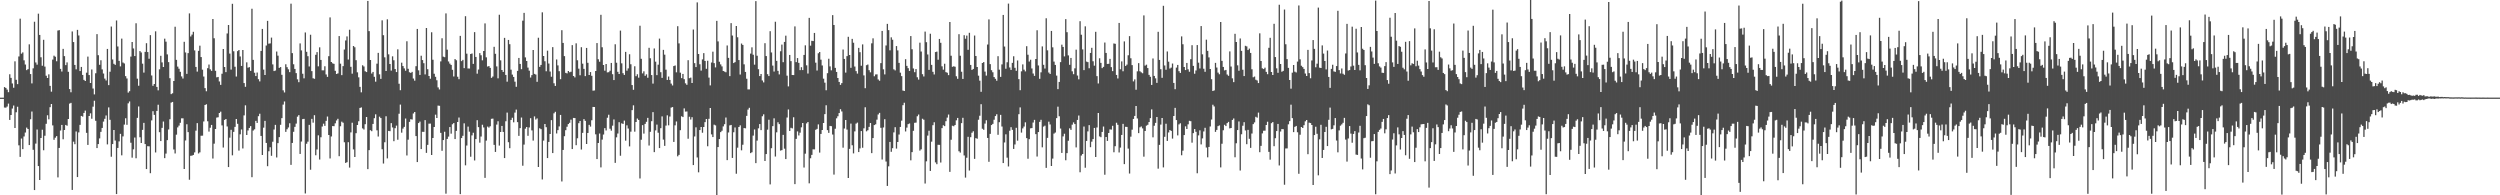 <?xml version="1.0" encoding="UTF-8"?>
<svg xmlns="http://www.w3.org/2000/svg" width="1920" height="150">
  <path d="M0 75.000h1v1.000H0zM1 75.000h1v1.000H1zM2 75.000h1v1.000H2zM3 66.860h1v15.700H3zM4 67.517h1v15.165H4zM5 68.821h1v12.980H5zM6 70.795h1v8.789H6zM7 57.043h1v35.073H7zM8 59.811h1v28.496H8zM9 64.113h1v19.226H9zM10 67.382h1v13.687H10zM11 47.113h1v51.171H11zM12 61.286h1v24.927H12zM13 64.605h1v17.349H13zM14 43.347h1v68.262H14zM15 14.343h1v106.140H15zM16 41.221h1v65.164H16zM17 40.221h1v74.332H17zM18 46.323h1v58.464H18zM19 49.588h1v52.222H19zM20 53.875h1v44.129H20zM21 53.116h1v45.972H21zM22 34.022h1v77.385H22zM23 56.892h1v34.702H23zM24 64.031h1v21.639H24zM25 52.463h1v62.571H25zM26 16.701h1v129.278H26zM27 47.959h1v62.308H27zM28 49.679h1v49.776H28zM29 10.495h1v117.050H29zM30 26.812h1v111.435H30zM31 43.996h1v61.997H31zM32 50.502h1v49.115H32zM33 30.591h1v84.834H33zM34 51.130h1v53.095H34zM35 58.158h1v36.931H35zM36 59.890h1v28.613H36zM37 57.076h1v34.553H37zM38 65.949h1v16.376H38zM39 70.389h1v9.485H39zM40 45.794h1v50.511H40zM41 42.748h1v64.632H41zM42 43.582h1v62.159H42zM43 47.074h1v57.494H43zM44 23.444h1v112.811H44zM45 23.125h1v90.473H45zM46 52.911h1v47.313H46zM47 54.961h1v41.005H47zM48 37.532h1v69.449H48zM49 43.117h1v56.715H49zM50 50.034h1v45.905H50zM51 47.906h1v48.634H51zM52 55.165h1v36.204H52zM53 68.414h1v11.151H53zM54 70.859h1v8.121H54zM55 24.155h1v121.698H55zM56 32.298h1v76.480H56zM57 49.846h1v60.892H57zM58 53.251h1v47.725H58zM59 22.923h1v113.040H59zM60 27.215h1v74.485H60zM61 54.570h1v41.322H61zM62 51.412h1v37.648H62zM63 57.540h1v32.005H63zM64 61.347h1v25.403H64zM65 62.224h1v22.702H65zM66 55.823h1v46.193H66zM67 43.457h1v67.838H67zM68 57.643h1v31.464H68zM69 63.722h1v23.292H69zM70 53.325h1v37.853H70zM71 67.979h1v13.966H71zM72 72.522h1v4.845H72zM73 56.272h1v36.488H73zM74 26.214h1v87.479H74zM75 42.381h1v68.261H75zM76 49.783h1v56.517H76zM77 46.292h1v55.000H77zM78 53.285h1v44.982H78zM79 56.461h1v36.946H79zM80 60.358h1v30.867H80zM81 61.811h1v26.867H81zM82 37.557h1v73.330H82zM83 65.376h1v17.118H83zM84 55.112h1v36.915H84zM85 20.385h1v99.973H85zM86 45.648h1v65.006H86zM87 48.989h1v50.828H87zM88 49.817h1v58.133H88zM89 15.712h1v133.316H89zM90 35.696h1v77.921H90zM91 46.728h1v61.890H91zM92 50.971h1v51.814H92zM93 29.665h1v89.639H93zM94 48.013h1v56.749H94zM95 48.742h1v46.933H95zM96 58.455h1v32.365H96zM97 60.251h1v35.601H97zM98 71.110h1v8.273H98zM99 70.048h1v7.868H99zM100 43.475h1v66.167H100zM101 32.279h1v88.798H101zM102 37.200h1v77.499H102zM103 43.050h1v62.577H103zM104 17.854h1v103.670H104zM105 60.436h1v30.100H105zM106 65.853h1v15.936H106zM107 39.241h1v66.184H107zM108 40.310h1v69.496H108zM109 48.913h1v50.801H109zM110 55.760h1v38.616H110zM111 39.826h1v70.813H111zM112 33.159h1v96.662H112zM113 39.995h1v72.292H113zM114 45.131h1v67.242H114zM115 26.957h1v106.084H115zM116 57.947h1v34.504H116zM117 65.897h1v19.505H117zM118 64.513h1v23.691H118zM119 24.074h1v93.006H119zM120 66.780h1v18.403H120zM121 69.366h1v11.070H121zM122 53.263h1v48.268H122zM123 42.839h1v65.475H123zM124 47.947h1v50.235H124zM125 51.470h1v41.890H125zM126 29.696h1v91.774H126zM127 32.010h1v85.939H127zM128 41.755h1v65.877H128zM129 47.730h1v51.691H129zM130 60.058h1v31.558H130zM131 72.291h1v6.493H131zM132 71.649h1v6.650H132zM133 62.201h1v52.590H133zM134 20.530h1v97.314H134zM135 45.954h1v57.452H135zM136 51.172h1v46.696H136zM137 52.780h1v43.687H137zM138 55.125h1v39.194H138zM139 58.699h1v32.197H139zM140 60.323h1v30.547H140zM141 32.100h1v97.690H141zM142 40.275h1v67.619H142zM143 56.723h1v38.714H143zM144 40.818h1v60.652H144zM145 10.294h1v127.748H145zM146 28.029h1v91.605H146zM147 26.571h1v92.928H147zM148 24.425h1v94.575H148zM149 38.698h1v78.320H149zM150 51.395h1v48.947H150zM151 54.982h1v39.587H151zM152 39.050h1v78.806H152zM153 35.082h1v81.909H153zM154 43.848h1v60.416H154zM155 53.503h1v50.683H155zM156 58.771h1v34.533H156zM157 67.676h1v12.952H157zM158 70.107h1v9.972H158zM159 52.388h1v40.744H159zM160 49.566h1v51.507H160zM161 53.256h1v44.848H161zM162 54.401h1v41.556H162zM163 14.591h1v107.187H163zM164 29.392h1v80.941H164zM165 54.371h1v44.686H165zM166 59.388h1v30.906H166zM167 59.069h1v30.985H167zM168 62.548h1v24.228H168zM169 65.194h1v20.591H169zM170 56.628h1v39.683H170zM171 37.622h1v75.684H171zM172 51.457h1v40.636H172zM173 55.402h1v36.015H173zM174 25.717h1v71.428H174zM175 19.213h1v109.070H175zM176 41.173h1v64.564H176zM177 53.468h1v46.230H177zM178 2.920h1v116.353H178zM179 39.351h1v61.909H179zM180 51.256h1v46.189H180zM181 58.758h1v32.627H181zM182 39.285h1v55.772H182zM183 38.386h1v77.274H183zM184 43.340h1v59.818H184zM185 50.641h1v48.766H185zM186 38.393h1v75.617H186zM187 63.772h1v24.857H187zM188 66.675h1v14.201H188zM189 47.884h1v55.804H189zM190 51.950h1v48.229H190zM191 51.557h1v46.715H191zM192 54.426h1v42.420H192zM193 6.708h1v129.368H193zM194 45.975h1v54.301H194zM195 55.865h1v43.453H195zM196 58.434h1v34.380H196zM197 55.702h1v38.734H197zM198 60.815h1v28.435H198zM199 62.514h1v24.822H199zM200 39.132h1v65.247H200zM201 22.217h1v96.845H201zM202 53.440h1v44.619H202zM203 57.588h1v35.243H203zM204 34.952h1v74.812H204zM205 16.039h1v111.605H205zM206 33.555h1v82.599H206zM207 33.338h1v79.738H207zM208 28.876h1v90.767H208zM209 49.473h1v59.375H209zM210 54.558h1v44.932H210zM211 54.156h1v41.753H211zM212 39.593h1v81.326H212zM213 42.757h1v67.152H213zM214 52.132h1v53.209H214zM215 51.500h1v44.336H215zM216 57.469h1v33.261H216zM217 69.352h1v10.962H217zM218 71.025h1v6.916H218zM219 49.368h1v51.911H219zM220 51.631h1v47.653H220zM221 53.224h1v44.687H221zM222 55.421h1v39.247H222zM223 2.818h1v123.812H223zM224 40.791h1v69.003H224zM225 49.370h1v51.872H225zM226 52.934h1v44.524H226zM227 56.177h1v38.763H227zM228 60.924h1v28.692H228zM229 63.130h1v25.298H229zM230 33.352h1v84.877H230zM231 38.688h1v70.015H231zM232 56.629h1v34.888H232zM233 60.183h1v31.097H233zM234 24.914h1v123.669H234zM235 39.760h1v70.646H235zM236 43.137h1v65.646H236zM237 51.041h1v44.838H237zM238 26.657h1v103.709H238zM239 54.642h1v36.626H239zM240 60.126h1v34.107H240zM241 60.514h1v27.984H241zM242 42.068h1v77.156H242zM243 40.024h1v74.745H243zM244 50.960h1v52.994H244zM245 36.363h1v86.135H245zM246 46.028h1v59.412H246zM247 53.994h1v43.176H247zM248 54.029h1v40.930H248zM249 50.893h1v45.754H249zM250 57.190h1v35.636H250zM251 59.046h1v30.438H251zM252 43.153h1v60.547H252zM253 13.342h1v108.362H253zM254 47.630h1v57.190H254zM255 48.628h1v48.181H255zM256 49.028h1v47.901H256zM257 54.375h1v40.345H257zM258 56.816h1v35.712H258zM259 56.388h1v34.841H259zM260 27.686h1v92.269H260zM261 48.900h1v48.059H261zM262 57.694h1v35.764H262zM263 50.790h1v43.461H263zM264 38.028h1v71.243H264zM265 31.056h1v94.053H265zM266 27.948h1v96.617H266zM267 45.699h1v63.502H267zM268 22.840h1v105.858H268zM269 51.325h1v50.361H269zM270 56.556h1v37.707H270zM271 35.330h1v79.400H271zM272 36.298h1v84.264H272zM273 46.250h1v56.035H273zM274 55.535h1v40.447H274zM275 59.410h1v33.738H275zM276 66.716h1v16.173H276zM277 70.929h1v11.549H277zM278 50.126h1v48.505H278zM279 51.038h1v48.462H279zM280 54.749h1v40.622H280zM281 55.365h1v34.508H281zM282 0.699h1v129.196H282zM283 23.904h1v91.415H283zM284 46.103h1v53.871H284zM285 56.486h1v44.281H285zM286 55.220h1v39.936H286zM287 58.978h1v31.783H287zM288 62.739h1v25.049H288zM289 48.880h1v51.234H289zM290 40.610h1v64.268H290zM291 57.074h1v32.519H291zM292 60.585h1v30.111H292zM293 15.631h1v99.010H293zM294 27.012h1v98.569H294zM295 44.008h1v65.244H295zM296 54.551h1v34.752H296zM297 14.860h1v106.793H297zM298 41.752h1v58.813H298zM299 49.135h1v51.647H299zM300 54.198h1v40.371H300zM301 43.281h1v54.594H301zM302 46.303h1v62.117H302zM303 53.039h1v45.399H303zM304 55.323h1v41.157H304zM305 37.877h1v69.437H305zM306 64.318h1v23.022H306zM307 69.281h1v11.055H307zM308 48.138h1v53.754H308zM309 50.764h1v47.994H309zM310 52.549h1v44.866H310zM311 54.337h1v36.679H311zM312 31.672h1v87.744H312zM313 52.850h1v54.404H313zM314 55.500h1v38.119H314zM315 56.024h1v35.503H315zM316 55.187h1v36.633H316zM317 60.298h1v26.838H317zM318 61.949h1v24.069H318zM319 50.839h1v53.685H319zM320 22.222h1v102.240H320zM321 54.017h1v40.481H321zM322 57.561h1v35.840H322zM323 42.823h1v71.673H323zM324 46.116h1v55.104H324zM325 48.557h1v52.718H325zM326 57.146h1v35.113H326zM327 21.487h1v95.911H327zM328 53.160h1v58.081H328zM329 58.385h1v36.602H329zM330 60.466h1v34.469H330zM331 24.798h1v94.237H331zM332 45.879h1v60.104H332zM333 56.619h1v40.892H333zM334 58.967h1v29.077H334zM335 61.637h1v28.975H335zM336 67.104h1v14.020H336zM337 68.707h1v12.557H337zM338 47.142h1v54.915H338zM339 29.363h1v86.453H339zM340 43.497h1v64.088H340zM341 43.930h1v57.219H341zM342 10.265h1v138.490H342zM343 38.141h1v68.560H343zM344 47.195h1v57.721H344zM345 48.839h1v48.753H345zM346 49.853h1v52.792H346zM347 53.616h1v41.838H347zM348 58.737h1v35.801H348zM349 45.350h1v61.469H349zM350 46.294h1v54.234H350zM351 58.917h1v34.759H351zM352 60.830h1v29.441H352zM353 27.528h1v121.574H353zM354 46.928h1v59.094H354zM355 45.966h1v58.335H355zM356 52.329h1v42.367H356zM357 12.424h1v114.532H357zM358 41.216h1v70.570H358zM359 52.578h1v44.651H359zM360 52.651h1v48.492H360zM361 41.457h1v78.929H361zM362 41.048h1v62.916H362zM363 49.048h1v52.898H363zM364 24.683h1v98.570H364zM365 43.728h1v63.072H365zM366 56.559h1v35.759H366zM367 53.390h1v44.247H367zM368 40.802h1v68.758H368zM369 42.462h1v62.369H369zM370 46.348h1v49.452H370zM371 39.171h1v58.713H371zM372 17.950h1v118.628H372zM373 44.018h1v63.947H373zM374 51.087h1v46.145H374zM375 50.731h1v47.269H375zM376 52.146h1v44.830H376zM377 59.803h1v31.448H377zM378 58.773h1v32.311H378zM379 35.954h1v75.318H379zM380 41.308h1v75.373H380zM381 50.990h1v44.719H381zM382 60.152h1v32.982H382zM383 11.296h1v100.508H383zM384 46.324h1v55.071H384zM385 53.780h1v42.960H385zM386 55.235h1v46.090H386zM387 29.079h1v92.329H387zM388 57.543h1v35.573H388zM389 62.723h1v23.761H389zM390 30.665h1v78.561H390zM391 33.942h1v79.864H391zM392 53.495h1v38.626H392zM393 57.315h1v33.111H393zM394 59.100h1v34.847H394zM395 62.735h1v23.767H395zM396 66.648h1v17.547H396zM397 54.425h1v39.365H397zM398 44.506h1v59.851H398zM399 49.081h1v49.336H399zM400 53.165h1v37.121H400zM401 15.862h1v111.413H401zM402 9.867h1v101.208H402zM403 44.091h1v54.739H403zM404 46.854h1v50.678H404zM405 51.937h1v52.349H405zM406 54.289h1v43.608H406zM407 59.530h1v31.225H407zM408 57.720h1v42.429H408zM409 38.406h1v69.598H409zM410 56.705h1v32.707H410zM411 57.265h1v34.515H411zM412 62.811h1v28.110H412zM413 28.983h1v99.265H413zM414 51.361h1v47.158H414zM415 49.867h1v49.327H415zM416 9.448h1v128.394H416zM417 42.986h1v65.006H417zM418 47.037h1v48.210H418zM419 54.738h1v42.975H419zM420 38.905h1v82.496H420zM421 48.801h1v60.197H421zM422 54.954h1v47.951H422zM423 58.915h1v33.371H423zM424 36.197h1v81.351H424zM425 63.966h1v23.092H425zM426 65.980h1v19.882H426zM427 45.674h1v56.839H427zM428 50.209h1v49.728H428zM429 54.698h1v42.360H429zM430 60.823h1v27.436H430zM431 23.178h1v116.173H431zM432 32.982h1v82.166H432zM433 43.116h1v61.480H433zM434 55.943h1v44.026H434zM435 56.366h1v40.945H435zM436 54.544h1v40.758H436zM437 55.506h1v38.786H437zM438 55.096h1v36.829H438zM439 34.665h1v79.795H439zM440 58.352h1v32.203H440zM441 59.450h1v31.201H441zM442 33.295h1v78.230H442zM443 46.280h1v59.913H443zM444 52.733h1v41.901H444zM445 57.790h1v35.113H445zM446 36.270h1v78.574H446zM447 48.909h1v53.154H447zM448 52.905h1v38.606H448zM449 58.475h1v34.332H449zM450 36.798h1v73.774H450zM451 48.247h1v53.872H451zM452 57.608h1v38.296H452zM453 55.338h1v41.891H453zM454 58.220h1v34.148H454zM455 69.614h1v12.509H455zM456 69.491h1v12.679H456zM457 54.506h1v48.643H457zM458 33.098h1v89.074H458zM459 45.500h1v64.346H459zM460 47.430h1v55.108H460zM461 11.384h1v117.201H461zM462 36.323h1v70.913H462zM463 49.915h1v53.399H463zM464 54.280h1v44.139H464zM465 49.136h1v51.082H465zM466 55.620h1v34.805H466zM467 55.472h1v32.632H467zM468 54.313h1v44.530H468zM469 48.312h1v52.059H469zM470 57.001h1v39.526H470zM471 61.486h1v30.254H471zM472 33.988h1v91.074H472zM473 48.157h1v57.320H473zM474 55.167h1v47.391H474zM475 56.852h1v36.990H475zM476 23.522h1v96.072H476zM477 48.641h1v46.073H477zM478 56.228h1v38.934H478zM479 57.530h1v35.072H479zM480 39.839h1v68.200H480zM481 54.270h1v42.008H481zM482 52.532h1v46.166H482zM483 41.669h1v70.740H483zM484 49.360h1v51.778H484zM485 65.313h1v19.252H485zM486 68.978h1v11.897H486zM487 50.879h1v50.237H487zM488 58.518h1v35.182H488zM489 57.015h1v34.031H489zM490 59.650h1v32.478H490zM491 19.774h1v117.277H491zM492 45.164h1v62.157H492zM493 56.392h1v39.711H493zM494 54.790h1v47.830H494zM495 58.236h1v36.886H495zM496 57.097h1v36.456H496zM497 59.711h1v30.811H497zM498 36.694h1v75.082H498zM499 44.769h1v56.468H499zM500 57.645h1v35.444H500zM501 64.182h1v21.948H501zM502 37.218h1v79.596H502zM503 47.345h1v52.787H503zM504 57.688h1v38.005H504zM505 49.687h1v52.251H505zM506 29.631h1v84.074H506zM507 55.448h1v43.013H507zM508 59.826h1v29.586H508zM509 38.313h1v68.878H509zM510 41.978h1v70.068H510zM511 53.528h1v42.950H511zM512 61.396h1v27.183H512zM513 58.762h1v37.475H513zM514 61.407h1v28.099H514zM515 64.223h1v18.417H515zM516 65.649h1v16.558H516zM517 50.723h1v58.296H517zM518 50.264h1v45.966H518zM519 55.566h1v37.740H519zM520 20.129h1v99.917H520zM521 33.312h1v85.612H521zM522 55.803h1v44.172H522zM523 59.987h1v29.320H523zM524 56.776h1v33.108H524zM525 60.814h1v22.445H525zM526 64.006h1v21.704H526zM527 65.109h1v20.496H527zM528 46.219h1v60.315H528zM529 60.071h1v29.599H529zM530 59.577h1v32.250H530zM531 63.746h1v26.276H531zM532 22.662h1v104.121H532zM533 48.510h1v56.284H533zM534 51.498h1v46.304H534zM535 1.820h1v119.097H535zM536 41.479h1v90.874H536zM537 49.362h1v50.533H537zM538 54.225h1v43.291H538zM539 45.631h1v56.306H539zM540 40.829h1v56.731H540zM541 46.797h1v47.019H541zM542 52.826h1v38.571H542zM543 46.662h1v65.693H543zM544 59.610h1v31.621H544zM545 65.607h1v17.359H545zM546 48.016h1v55.183H546zM547 39.691h1v65.588H547zM548 48.492h1v47.263H548zM549 51.755h1v44.549H549zM550 16.015h1v133.984H550zM551 31.814h1v81.120H551zM552 47.388h1v59.423H552zM553 49.458h1v52.008H553zM554 50.990h1v49.432H554zM555 54.536h1v42.555H555zM556 54.982h1v40.394H556zM557 55.485h1v34.758H557zM558 34.931h1v88.047H558zM559 44.463h1v57.277H559zM560 58.480h1v37.843H560zM561 17.765h1v78.163H561zM562 27.291h1v94.015H562zM563 48.435h1v53.132H563zM564 47.733h1v50.144H564zM565 19.962h1v113.444H565zM566 28.605h1v84.820H566zM567 46.112h1v51.414H567zM568 57.216h1v39.019H568zM569 33.448h1v82.019H569zM570 34.503h1v76.674H570zM571 49.407h1v48.926H571zM572 55.243h1v43.332H572zM573 60.451h1v28.549H573zM574 68.668h1v15.484H574zM575 68.679h1v14.121H575zM576 41.142h1v76.457H576zM577 36.345h1v80.596H577zM578 42.057h1v62.085H578zM579 49.681h1v49.732H579zM580 0.894h1v124.401H580zM581 42.800h1v65.172H581zM582 53.163h1v45.415H582zM583 58.444h1v36.820H583zM584 56.816h1v43.147H584zM585 61.795h1v27.496H585zM586 63.260h1v24.549H586zM587 33.178h1v90.492H587zM588 43.046h1v75.269H588zM589 57.008h1v42.594H589zM590 58.421h1v33.515H590zM591 23.965h1v117.673H591zM592 40.281h1v73.517H592zM593 50.359h1v46.502H593zM594 54.924h1v35.977H594zM595 16.675h1v103.568H595zM596 46.734h1v54.909H596zM597 54.421h1v39.467H597zM598 57.123h1v38.199H598zM599 39.395h1v76.280H599zM600 34.240h1v81.042H600zM601 47.784h1v55.808H601zM602 32.196h1v81.978H602zM603 27.402h1v94.736H603zM604 58.097h1v32.158H604zM605 66.338h1v17.748H605zM606 42.176h1v58.406H606zM607 46.952h1v51.213H607zM608 57.619h1v41.016H608zM609 57.645h1v32.425H609zM610 20.273h1v121.136H610zM611 47.723h1v58.905H611zM612 44.600h1v56.324H612zM613 48.262h1v55.751H613zM614 53.866h1v48.019H614zM615 51.616h1v46.197H615zM616 53.817h1v40.669H616zM617 42.168h1v86.491H617zM618 34.802h1v83.192H618zM619 50.151h1v44.599H619zM620 56.464h1v37.229H620zM621 13.699h1v127.085H621zM622 35.063h1v86.486H622zM623 31.349h1v87.565H623zM624 31.516h1v83.174H624zM625 25.303h1v89.417H625zM626 48.121h1v51.558H626zM627 54.164h1v44.829H627zM628 40.893h1v54.666H628zM629 39.932h1v77.250H629zM630 45.850h1v57.028H630zM631 50.293h1v49.531H631zM632 60.438h1v34.024H632zM633 63.488h1v24.156H633zM634 69.311h1v11.542H634zM635 56.201h1v43.746H635zM636 45.122h1v56.907H636zM637 50.983h1v45.724H637zM638 54.038h1v42.866H638zM639 11.636h1v91.695H639zM640 19.175h1v114.901H640zM641 52.120h1v46.763H641zM642 55.240h1v35.634H642zM643 59.919h1v29.358H643zM644 62.937h1v23.911H644zM645 65.156h1v18.696H645zM646 63.871h1v21.720H646zM647 38.030h1v75.371H647zM648 45.283h1v53.409H648zM649 55.762h1v36.382H649zM650 43.116h1v56.422H650zM651 28.247h1v108.480H651zM652 42.215h1v72.131H652zM653 52.087h1v42.855H653zM654 29.869h1v81.715H654zM655 32.800h1v85.022H655zM656 51.113h1v49.818H656zM657 54.624h1v40.325H657zM658 56.526h1v37.624H658zM659 36.770h1v80.041H659zM660 40.104h1v73.862H660zM661 50.508h1v50.151H661zM662 34.114h1v79.339H662zM663 57.901h1v40.669H663zM664 67.743h1v14.619H664zM665 50.098h1v50.747H665zM666 49.577h1v50.473H666zM667 53.898h1v43.537H667zM668 55.545h1v38.944H668zM669 33.301h1v84.317H669zM670 29.447h1v76.575H670zM671 58.574h1v37.502H671zM672 57.178h1v38.314H672zM673 57.075h1v34.848H673zM674 61.007h1v26.892H674zM675 61.985h1v24.706H675zM676 48.500h1v49.654H676zM677 23.765h1v98.746H677zM678 53.259h1v44.611H678zM679 57.116h1v34.450H679zM680 34.925h1v89.137H680zM681 18.332h1v124.470H681zM682 23.134h1v104.599H682zM683 38.680h1v70.327H683zM684 28.651h1v87.922H684zM685 30.517h1v83.299H685zM686 53.246h1v48.418H686zM687 54.080h1v43.616H687zM688 35.380h1v78.739H688zM689 38.727h1v70.332H689zM690 48.299h1v54.996H690zM691 55.809h1v41.681H691zM692 58.483h1v34.207H692zM693 69.518h1v11.278H693zM694 69.894h1v9.030H694zM695 45.485h1v55.460H695zM696 50.610h1v47.405H696zM697 52.378h1v42.935H697zM698 54.493h1v40.350H698zM699 27.709h1v95.419H699zM700 37.853h1v78.972H700zM701 52.604h1v47.835H701zM702 55.455h1v38.835H702zM703 53.027h1v41.131H703zM704 59.325h1v29.954H704zM705 61.139h1v26.831H705zM706 32.777h1v82.895H706zM707 39.584h1v75.124H707zM708 56.976h1v34.226H708zM709 58.717h1v33.216H709zM710 24.245h1v116.723H710zM711 32.400h1v91.507H711zM712 41.806h1v62.344H712zM713 53.665h1v46.719H713zM714 25.930h1v105.365H714zM715 49.839h1v58.972H715zM716 55.141h1v41.021H716zM717 57.189h1v36.720H717zM718 39.975h1v84.744H718zM719 39.625h1v86.495H719zM720 45.867h1v65.346H720zM721 29.924h1v81.315H721zM722 32.856h1v91.988H722zM723 50.966h1v47.443H723zM724 53.507h1v42.722H724zM725 48.965h1v47.894H725zM726 55.397h1v37.673H726zM727 55.867h1v34.432H727zM728 57.719h1v30.243H728zM729 16.906h1v115.090H729zM730 42.824h1v64.504H730zM731 51.301h1v45.271H731zM732 50.893h1v46.075H732zM733 51.232h1v44.773H733zM734 58.579h1v33.826H734zM735 60.541h1v30.033H735zM736 26.256h1v89.915H736zM737 42.793h1v74.427H737zM738 55.074h1v39.498H738zM739 60.646h1v29.832H739zM740 27.058h1v92.345H740zM741 29.724h1v106.678H741zM742 27.322h1v93.833H742zM743 38.255h1v66.814H743zM744 25.176h1v105.777H744zM745 49.852h1v55.495H745zM746 53.687h1v48.239H746zM747 52.922h1v47.866H747zM748 27.266h1v94.724H748zM749 42.996h1v63.096H749zM750 51.461h1v55.089H750zM751 58.123h1v33.814H751zM752 61.970h1v26.910H752zM753 70.482h1v9.529H753zM754 48.370h1v50.516H754zM755 47.666h1v52.025H755zM756 54.987h1v39.915H756zM757 58.076h1v34.307H757zM758 34.203h1v71.721H758zM759 14.881h1v109.358H759zM760 49.255h1v53.546H760zM761 53.921h1v42.105H761zM762 55.499h1v39.636H762zM763 59.174h1v32.760H763zM764 60.533h1v28.602H764zM765 62.023h1v25.733H765zM766 43.167h1v60.347H766zM767 53.484h1v40.386H767zM768 59.027h1v29.177H768zM769 49.438h1v47.714H769zM770 11.490h1v113.763H770zM771 35.745h1v73.664H771zM772 52.811h1v50.342H772zM773 47.811h1v73.263H773zM774 2.769h1v125.088H774zM775 51.807h1v48.578H775zM776 53.724h1v43.959H776zM777 48.284h1v51.456H777zM778 43.219h1v71.158H778zM779 52.072h1v58.859H779zM780 54.393h1v43.776H780zM781 46.419h1v61.618H781zM782 60.774h1v26.946H782zM783 69.273h1v13.205H783zM784 54.797h1v47.018H784zM785 49.479h1v49.133H785zM786 53.526h1v43.647H786zM787 54.840h1v39.121H787zM788 35.480h1v70.598H788zM789 42.041h1v79.865H789zM790 47.276h1v59.641H790zM791 45.859h1v52.685H791zM792 52.562h1v45.773H792zM793 56.486h1v37.613H793zM794 58.279h1v33.799H794zM795 45.304h1v57.699H795zM796 23.220h1v96.985H796zM797 50.301h1v51.111H797zM798 60.527h1v33.074H798zM799 55.576h1v36.413H799zM800 35.612h1v77.543H800zM801 49.788h1v47.451H801zM802 52.623h1v43.898H802zM803 14.035h1v114.871H803zM804 38.656h1v67.214H804zM805 55.732h1v37.725H805zM806 56.767h1v38.846H806zM807 23.769h1v103.702H807zM808 36.352h1v85.431H808zM809 47.308h1v55.306H809zM810 49.876h1v51.925H810zM811 58.081h1v32.656H811zM812 68.432h1v13.502H812zM813 62.917h1v26.366H813zM814 47.694h1v51.017H814zM815 34.307h1v83.170H815zM816 36.049h1v68.709H816zM817 43.308h1v59.402H817zM818 14.689h1v108.413H818zM819 24.721h1v92.862H819zM820 42.535h1v65.546H820zM821 49.790h1v48.762H821zM822 44.501h1v55.236H822zM823 54.797h1v40.929H823zM824 56.984h1v37.036H824zM825 52.455h1v42.845H825zM826 38.131h1v75.071H826zM827 58.008h1v34.086H827zM828 60.932h1v27.815H828zM829 16.275h1v116.023H829zM830 26.688h1v92.771H830zM831 37.949h1v80.311H831zM832 53.847h1v43.324H832zM833 20.206h1v108.613H833zM834 47.318h1v60.908H834zM835 47.741h1v53.179H835zM836 52.416h1v43.700H836zM837 40.660h1v72.399H837zM838 36.718h1v72.075H838zM839 47.055h1v59.768H839zM840 50.439h1v47.829H840zM841 24.445h1v96.115H841zM842 58.462h1v39.409H842zM843 64.108h1v22.666H843zM844 44.759h1v60.004H844zM845 48.257h1v57.099H845zM846 52.308h1v49.025H846zM847 51.340h1v45.830H847zM848 32.679h1v101.508H848zM849 40.644h1v64.549H849zM850 49.090h1v59.166H850zM851 49.023h1v53.131H851zM852 45.208h1v54.191H852zM853 51.579h1v47.960H853zM854 54.616h1v42.016H854zM855 33.402h1v83.518H855zM856 33.652h1v78.613H856zM857 57.573h1v36.670H857zM858 60.266h1v35.566H858zM859 17.633h1v99.470H859zM860 53.216h1v60.132H860zM861 47.148h1v56.498H861zM862 54.745h1v40.384H862zM863 31.783h1v94.283H863zM864 50.657h1v46.748H864zM865 49.638h1v47.859H865zM866 42.454h1v71.690H866zM867 27.726h1v105.532H867zM868 44.773h1v60.209H868zM869 50.039h1v49.541H869zM870 62.506h1v28.860H870zM871 60.968h1v28.092H871zM872 68.932h1v12.476H872zM873 54.773h1v36.208H873zM874 48.494h1v53.742H874zM875 54.726h1v43.088H875zM876 55.573h1v41.541H876zM877 56.281h1v42.313H877zM878 11.815h1v108.507H878zM879 50.362h1v50.245H879zM880 49.651h1v46.880H880zM881 52.270h1v43.599H881zM882 57.477h1v36.258H882zM883 58.994h1v31.749H883zM884 65.217h1v18.787H884zM885 44.891h1v60.563H885zM886 58.300h1v38.240H886zM887 60.147h1v34.238H887zM888 63.635h1v26.203H888zM889 24.443h1v105.094H889zM890 46.021h1v65.213H890zM891 53.151h1v42.559H891zM892 59.773h1v30.838H892zM893 4.432h1v124.131H893zM894 50.263h1v54.776H894zM895 53.548h1v41.495H895zM896 39.541h1v68.702H896zM897 47.371h1v54.355H897zM898 52.644h1v47.202H898zM899 51.928h1v48.627H899zM900 48.798h1v57.673H900zM901 63.676h1v25.437H901zM902 68.520h1v14.298H902zM903 51.912h1v40.280H903zM904 49.883h1v54.105H904zM905 54.696h1v40.820H905zM906 56.005h1v38.686H906zM907 27.933h1v91.296H907zM908 33.980h1v81.720H908zM909 51.442h1v52.267H909zM910 53.800h1v43.215H910zM911 48.333h1v50.762H911zM912 53.235h1v42.245H912zM913 55.096h1v37.675H913zM914 45.481h1v47.589H914zM915 34.731h1v74.853H915zM916 50.565h1v51.672H916zM917 56.641h1v42.474H917zM918 54.106h1v47.132H918zM919 34.632h1v98.451H919zM920 48.116h1v55.870H920zM921 52.572h1v47.546H921zM922 20.036h1v90.884H922zM923 41.713h1v64.598H923zM924 52.765h1v48.212H924zM925 55.120h1v43.039H925zM926 30.444h1v82.879H926zM927 39.089h1v81.753H927zM928 44.091h1v68.768H928zM929 53.002h1v44.120H929zM930 60.838h1v30.960H930zM931 69.866h1v10.590H931zM932 69.426h1v12.333H932zM933 48.269h1v52.992H933zM934 51.890h1v47.873H934zM935 55.738h1v41.133H935zM936 57.025h1v39.284H936zM937 16.908h1v111.641H937zM938 46.729h1v63.646H938zM939 51.390h1v48.669H939zM940 54.063h1v41.801H940zM941 53.708h1v43.125H941zM942 57.252h1v37.295H942zM943 58.220h1v35.369H943zM944 39.465h1v59.152H944zM945 51.086h1v47.236H945zM946 60.180h1v31.907H946zM947 63.078h1v27.896H947zM948 25.948h1v94.843H948zM949 32.244h1v77.799H949zM950 50.152h1v49.730H950zM951 54.312h1v38.977H951zM952 29.535h1v101.427H952zM953 39.084h1v64.054H953zM954 53.569h1v43.017H954zM955 58.416h1v35.441H955zM956 35.170h1v65.016H956zM957 35.652h1v75.092H957zM958 38.451h1v61.278H958zM959 37.321h1v69.277H959zM960 40.665h1v72.883H960zM961 53.183h1v49.389H961zM962 59.345h1v35.972H962zM963 58.775h1v35.241H963zM964 61.261h1v28.467H964zM965 61.783h1v28.590H965zM966 63.788h1v22.702H966zM967 25.621h1v91.258H967zM968 46.841h1v65.188H968zM969 52.474h1v49.970H969zM970 53.022h1v47.374H970zM971 51.962h1v48.371H971zM972 55.176h1v40.806H972zM973 56.990h1v36.508H973zM974 36.686h1v79.966H974zM975 29.056h1v93.558H975zM976 55.285h1v39.325H976zM977 57.625h1v36.137H977zM978 18.276h1v93.997H978zM979 43.837h1v62.295H979zM980 52.502h1v48.142H980zM981 55.902h1v39.261H981zM982 3.653h1v123.424H982zM983 49.165h1v51.837H983zM984 55.109h1v43.997H984zM985 54.409h1v44.827H985zM986 7.324h1v134.572H986zM987 33.989h1v80.014H987zM988 45.425h1v68.532H988zM989 52.121h1v43.343H989zM990 61.430h1v31.587H990zM991 68.075h1v12.320H991zM992 55.802h1v34.917H992zM993 49.897h1v51.603H993zM994 55.020h1v42.424H994zM995 55.657h1v41.081H995zM996 47.315h1v54.249H996zM997 4.175h1v129.278H997zM998 45.577h1v57.922H998zM999 50.461h1v47.058H999zM1000 51.573h1v46.749H1000zM1001 52.937h1v43.229H1001zM1002 56.457h1v36.723H1002zM1003 58.348h1v33.837H1003zM1004 38.288h1v80.150H1004zM1005 56.174h1v38.058H1005zM1006 60.132h1v34.376H1006zM1007 46.460h1v49.559H1007zM1008 30.781h1v111.310H1008zM1009 37.525h1v66.184H1009zM1010 51.679h1v45.639H1010zM1011 48.922h1v53.833H1011zM1012 5.858h1v128.816H1012zM1013 51.944h1v55.077H1013zM1014 52.210h1v43.641H1014zM1015 34.879h1v86.440H1015zM1016 41.147h1v74.005H1016zM1017 46.855h1v54.542H1017zM1018 53.296h1v44.084H1018zM1019 38.832h1v73.334H1019zM1020 59.105h1v32.922H1020zM1021 67.505h1v15.138H1021zM1022 52.914h1v46.403H1022zM1023 49.698h1v49.255H1023zM1024 54.817h1v41.415H1024zM1025 55.169h1v35.483H1025zM1026 50.761h1v57.160H1026zM1027 8.318h1v108.669H1027zM1028 53.874h1v46.263H1028zM1029 56.410h1v40.091H1029zM1030 52.605h1v42.958H1030zM1031 56.644h1v37.689H1031zM1032 57.447h1v33.060H1032zM1033 41.048h1v66.160H1033zM1034 18.332h1v105.767H1034zM1035 54.154h1v52.200H1035zM1036 53.831h1v42.999H1036zM1037 51.029h1v51.574H1037zM1038 20.457h1v89.163H1038zM1039 50.435h1v52.443H1039zM1040 53.758h1v46.947H1040zM1041 22.075h1v96.667H1041zM1042 40.284h1v78.685H1042zM1043 49.799h1v52.000H1043zM1044 54.017h1v42.579H1044zM1045 20.733h1v101.031H1045zM1046 37.419h1v92.671H1046zM1047 38.388h1v67.771H1047zM1048 50.067h1v55.709H1048zM1049 59.898h1v29.219H1049zM1050 68.310h1v11.809H1050zM1051 65.527h1v15.305H1051zM1052 36.018h1v85.133H1052zM1053 39.536h1v68.968H1053zM1054 44.215h1v64.149H1054zM1055 49.045h1v53.925H1055zM1056 0.486h1v148.702H1056zM1057 23.798h1v100.102H1057zM1058 48.566h1v52.701H1058zM1059 51.008h1v48.736H1059zM1060 51.896h1v46.826H1060zM1061 55.853h1v37.741H1061zM1062 56.028h1v35.338H1062zM1063 50.779h1v51.626H1063zM1064 47.713h1v51.623H1064zM1065 61.502h1v29.170H1065zM1066 64.300h1v24.105H1066zM1067 13.631h1v120.105H1067zM1068 28.196h1v102.703H1068zM1069 47.929h1v59.225H1069zM1070 51.337h1v51.016H1070zM1071 9.977h1v123.227H1071zM1072 31.233h1v80.430H1072zM1073 49.114h1v48.716H1073zM1074 35.379h1v67.787H1074zM1075 35.956h1v78.877H1075zM1076 39.729h1v66.235H1076zM1077 52.033h1v48.680H1077zM1078 53.262h1v50.367H1078zM1079 32.079h1v87.160H1079zM1080 54.934h1v36.237H1080zM1081 62.015h1v26.380H1081zM1082 31.612h1v90.357H1082zM1083 50.187h1v53.010H1083zM1084 48.587h1v48.626H1084zM1085 49.114h1v52.475H1085zM1086 21.826h1v102.658H1086zM1087 50.899h1v62.572H1087zM1088 46.647h1v52.519H1088zM1089 50.376h1v51.066H1089zM1090 53.108h1v44.671H1090zM1091 54.953h1v40.533H1091zM1092 57.690h1v37.620H1092zM1093 58.947h1v36.283H1093zM1094 37.957h1v85.956H1094zM1095 47.948h1v50.260H1095zM1096 52.990h1v41.387H1096zM1097 0.778h1v143.289H1097zM1098 21.767h1v91.985H1098zM1099 38.859h1v70.277H1099zM1100 47.957h1v50.570H1100zM1101 22.459h1v101.146H1101zM1102 51.649h1v59.223H1102zM1103 51.584h1v43.995H1103zM1104 53.646h1v43.987H1104zM1105 39.668h1v78.628H1105zM1106 43.996h1v69.704H1106zM1107 44.876h1v57.223H1107zM1108 56.000h1v39.521H1108zM1109 56.947h1v35.260H1109zM1110 69.195h1v11.033H1110zM1111 70.052h1v10.944H1111zM1112 49.545h1v51.204H1112zM1113 52.484h1v46.237H1113zM1114 54.248h1v41.970H1114zM1115 53.893h1v44.781H1115zM1116 18.067h1v98.576H1116zM1117 49.797h1v51.925H1117zM1118 56.923h1v39.852H1118zM1119 59.118h1v31.298H1119zM1120 60.834h1v27.267H1120zM1121 64.083h1v21.870H1121zM1122 64.599h1v21.026H1122zM1123 38.866h1v75.871H1123zM1124 44.433h1v59.423H1124zM1125 55.373h1v37.341H1125zM1126 59.297h1v34.431H1126zM1127 23.450h1v103.702H1127zM1128 40.677h1v74.937H1128zM1129 51.906h1v49.760H1129zM1130 52.882h1v41.411H1130zM1131 19.826h1v115.163H1131zM1132 49.744h1v50.170H1132zM1133 59.586h1v31.741H1133zM1134 57.744h1v34.015H1134zM1135 41.022h1v72.391H1135zM1136 38.361h1v77.046H1136zM1137 49.279h1v49.994H1137zM1138 39.874h1v69.674H1138zM1139 44.891h1v50.103H1139zM1140 66.774h1v15.027H1140zM1141 56.190h1v34.259H1141zM1142 48.646h1v53.854H1142zM1143 51.943h1v46.530H1143zM1144 53.710h1v42.973H1144zM1145 47.246h1v45.286H1145zM1146 7.412h1v126.935H1146zM1147 47.898h1v51.071H1147zM1148 55.941h1v38.314H1148zM1149 54.469h1v39.168H1149zM1150 60.507h1v30.251H1150zM1151 62.250h1v25.309H1151zM1152 63.065h1v23.001H1152zM1153 26.347h1v87.508H1153zM1154 48.798h1v56.136H1154zM1155 57.293h1v37.837H1155zM1156 62.335h1v26.436H1156zM1157 17.285h1v110.891H1157zM1158 32.308h1v82.905H1158zM1159 46.493h1v60.110H1159zM1160 54.041h1v42.903H1160zM1161 29.409h1v94.436H1161zM1162 54.485h1v46.394H1162zM1163 54.203h1v45.214H1163zM1164 38.886h1v83.426H1164zM1165 37.755h1v76.928H1165zM1166 45.137h1v59.145H1166zM1167 51.412h1v48.008H1167zM1168 58.505h1v37.249H1168zM1169 67.235h1v16.169H1169zM1170 69.233h1v11.273H1170zM1171 53.902h1v38.523H1171zM1172 48.270h1v51.600H1172zM1173 53.354h1v44.624H1173zM1174 55.176h1v41.028H1174zM1175 0.000h1v127.972H1175zM1176 14.539h1v104.882H1176zM1177 44.954h1v56.204H1177zM1178 54.314h1v44.502H1178zM1179 54.309h1v42.173H1179zM1180 58.690h1v32.654H1180zM1181 62.428h1v27.009H1181zM1182 61.559h1v28.228H1182zM1183 32.692h1v82.297H1183zM1184 56.888h1v38.661H1184zM1185 60.406h1v30.198H1185zM1186 29.317h1v70.949H1186zM1187 31.754h1v117.377H1187zM1188 37.093h1v69.469H1188zM1189 48.984h1v51.818H1189zM1190 24.678h1v109.735H1190zM1191 45.938h1v60.127H1191zM1192 53.960h1v41.303H1192zM1193 61.963h1v30.652H1193zM1194 48.576h1v71.789H1194zM1195 40.044h1v80.440H1195zM1196 45.104h1v64.979H1196zM1197 45.710h1v64.090H1197zM1198 27.188h1v88.980H1198zM1199 51.321h1v45.249H1199zM1200 53.519h1v44.350H1200zM1201 50.956h1v46.614H1201zM1202 55.610h1v39.552H1202zM1203 57.302h1v33.997H1203zM1204 56.950h1v30.733H1204zM1205 10.757h1v111.979H1205zM1206 45.705h1v69.363H1206zM1207 48.200h1v50.789H1207zM1208 51.927h1v45.340H1208zM1209 49.034h1v48.549H1209zM1210 56.702h1v35.990H1210zM1211 58.606h1v33.015H1211zM1212 26.440h1v91.845H1212zM1213 30.811h1v81.188H1213zM1214 54.818h1v38.437H1214zM1215 59.895h1v30.061H1215zM1216 45.993h1v64.016H1216zM1217 15.057h1v118.591H1217zM1218 42.691h1v67.719H1218zM1219 50.008h1v55.935H1219zM1220 20.136h1v109.583H1220zM1221 55.377h1v52.570H1221zM1222 52.504h1v46.643H1222zM1223 55.754h1v39.933H1223zM1224 34.398h1v94.251H1224zM1225 36.668h1v70.643H1225zM1226 47.940h1v51.615H1226zM1227 59.300h1v27.839H1227zM1228 60.710h1v31.607H1228zM1229 70.668h1v11.605H1229zM1230 49.776h1v48.947H1230zM1231 49.659h1v50.903H1231zM1232 53.061h1v43.121H1232zM1233 63.312h1v27.775H1233zM1234 47.437h1v53.415H1234zM1235 1.545h1v128.773H1235zM1236 44.331h1v60.920H1236zM1237 51.377h1v47.382H1237zM1238 55.427h1v40.085H1238zM1239 54.821h1v37.706H1239zM1240 61.996h1v25.691H1240zM1241 63.338h1v23.507H1241zM1242 40.791h1v62.271H1242zM1243 44.632h1v55.480H1243zM1244 58.843h1v29.145H1244zM1245 63.050h1v27.312H1245zM1246 24.369h1v98.626H1246zM1247 44.891h1v63.845H1247zM1248 56.404h1v37.883H1248zM1249 49.626h1v46.115H1249zM1250 16.826h1v99.281H1250zM1251 46.701h1v53.867H1251zM1252 52.877h1v44.990H1252zM1253 55.262h1v40.813H1253zM1254 45.812h1v62.655H1254zM1255 47.262h1v53.276H1255zM1256 55.506h1v40.216H1256zM1257 46.799h1v61.184H1257zM1258 57.072h1v36.542H1258zM1259 66.989h1v15.364H1259zM1260 61.843h1v29.312H1260zM1261 48.465h1v51.989H1261zM1262 53.048h1v44.918H1262zM1263 53.886h1v42.835H1263zM1264 52.340h1v45.267H1264zM1265 33.753h1v88.167H1265zM1266 55.515h1v41.249H1266zM1267 56.715h1v36.738H1267zM1268 55.783h1v36.101H1268zM1269 58.611h1v30.465H1269zM1270 60.761h1v25.656H1270zM1271 55.548h1v33.190H1271zM1272 18.604h1v111.346H1272zM1273 47.631h1v60.896H1273zM1274 58.037h1v36.799H1274zM1275 57.605h1v37.009H1275zM1276 43.505h1v76.523H1276zM1277 49.311h1v45.939H1277zM1278 51.504h1v48.095H1278zM1279 46.490h1v52.849H1279zM1280 27.592h1v88.160H1280zM1281 58.752h1v35.143H1281zM1282 60.639h1v30.195H1282zM1283 31.647h1v87.157H1283zM1284 34.923h1v81.987H1284zM1285 54.803h1v40.681H1285zM1286 60.482h1v34.598H1286zM1287 58.761h1v32.148H1287zM1288 67.049h1v15.452H1288zM1289 70.159h1v10.001H1289zM1290 53.401h1v41.390H1290zM1291 44.526h1v69.972H1291zM1292 31.642h1v79.311H1292zM1293 45.147h1v60.358H1293zM1294 29.641h1v108.467H1294zM1295 20.628h1v93.340H1295zM1296 35.673h1v80.290H1296zM1297 48.122h1v55.983H1297zM1298 49.606h1v52.255H1298zM1299 56.157h1v39.637H1299zM1300 53.503h1v40.233H1300zM1301 55.468h1v35.606H1301zM1302 45.675h1v57.959H1302zM1303 56.279h1v40.327H1303zM1304 60.768h1v27.669H1304zM1305 41.063h1v62.511H1305zM1306 29.769h1v120.052H1306zM1307 40.641h1v71.530H1307zM1308 52.487h1v44.828H1308zM1309 8.844h1v127.830H1309zM1310 36.373h1v74.760H1310zM1311 48.399h1v50.467H1311zM1312 52.456h1v46.042H1312zM1313 41.497h1v58.014H1313zM1314 43.627h1v78.143H1314zM1315 37.715h1v64.685H1315zM1316 48.640h1v50.877H1316zM1317 22.600h1v100.765H1317zM1318 58.183h1v33.628H1318zM1319 60.570h1v26.694H1319zM1320 44.166h1v68.857H1320zM1321 47.243h1v55.951H1321zM1322 53.185h1v46.710H1322zM1323 48.666h1v49.426H1323zM1324 17.632h1v105.668H1324zM1325 33.841h1v80.325H1325zM1326 45.359h1v57.632H1326zM1327 48.226h1v52.027H1327zM1328 51.550h1v49.718H1328zM1329 52.962h1v43.851H1329zM1330 56.811h1v38.168H1330zM1331 59.899h1v35.056H1331zM1332 36.160h1v77.301H1332zM1333 49.180h1v57.202H1333zM1334 55.764h1v37.833H1334zM1335 4.253h1v136.168H1335zM1336 22.015h1v125.352H1336zM1337 21.793h1v100.977H1337zM1338 26.599h1v97.818H1338zM1339 21.306h1v99.620H1339zM1340 50.356h1v60.667H1340zM1341 52.199h1v44.524H1341zM1342 55.836h1v41.105H1342zM1343 35.015h1v84.904H1343zM1344 44.343h1v71.686H1344zM1345 44.071h1v60.614H1345zM1346 53.553h1v41.228H1346zM1347 58.899h1v33.046H1347zM1348 69.268h1v11.903H1348zM1349 69.813h1v11.544H1349zM1350 49.319h1v52.539H1350zM1351 52.179h1v46.660H1351zM1352 53.696h1v44.134H1352zM1353 53.714h1v45.547H1353zM1354 22.387h1v116.810H1354zM1355 45.066h1v54.981H1355zM1356 57.744h1v38.189H1356zM1357 58.449h1v34.144H1357zM1358 58.295h1v31.232H1358zM1359 64.585h1v21.523H1359zM1360 65.748h1v20.241H1360zM1361 37.413h1v80.583H1361zM1362 39.809h1v65.910H1362zM1363 51.392h1v41.079H1363zM1364 58.949h1v33.056H1364zM1365 20.357h1v118.095H1365zM1366 27.303h1v93.946H1366zM1367 47.549h1v60.165H1367zM1368 53.141h1v42.714H1368zM1369 18.295h1v114.598H1369zM1370 50.291h1v46.770H1370zM1371 58.770h1v39.379H1371zM1372 57.316h1v35.193H1372zM1373 40.502h1v74.036H1373zM1374 37.401h1v78.526H1374zM1375 48.832h1v54.899H1375zM1376 41.787h1v70.671H1376zM1377 48.541h1v56.126H1377zM1378 66.056h1v17.709H1378zM1379 56.616h1v33.801H1379zM1380 48.595h1v53.599H1380zM1381 51.437h1v47.376H1381zM1382 53.538h1v43.414H1382zM1383 48.433h1v45.012H1383zM1384 2.854h1v138.678H1384zM1385 44.675h1v55.598H1385zM1386 56.788h1v37.219H1386zM1387 55.668h1v38.368H1387zM1388 59.948h1v34.827H1388zM1389 62.071h1v26.190H1389zM1390 62.722h1v23.065H1390zM1391 21.601h1v102.174H1391zM1392 47.743h1v59.511H1392zM1393 57.049h1v38.446H1393zM1394 61.860h1v29.469H1394zM1395 14.084h1v114.395H1395zM1396 44.558h1v65.828H1396zM1397 27.763h1v90.233H1397zM1398 37.669h1v74.446H1398zM1399 33.577h1v89.503H1399zM1400 50.177h1v51.237H1400zM1401 55.324h1v42.597H1401zM1402 42.107h1v67.796H1402zM1403 39.298h1v78.967H1403zM1404 48.603h1v56.490H1404zM1405 50.515h1v49.025H1405zM1406 57.577h1v37.755H1406zM1407 66.090h1v19.685H1407zM1408 69.143h1v11.437H1408zM1409 66.263h1v12.791H1409zM1410 49.178h1v52.372H1410zM1411 51.960h1v46.034H1411zM1412 54.866h1v41.398H1412zM1413 1.318h1v127.558H1413zM1414 0.465h1v120.245H1414zM1415 44.044h1v63.997H1415zM1416 55.407h1v43.761H1416zM1417 53.529h1v43.423H1417zM1418 58.543h1v33.370H1418zM1419 61.861h1v27.759H1419zM1420 62.118h1v28.225H1420zM1421 34.191h1v83.211H1421zM1422 49.250h1v47.267H1422zM1423 57.726h1v32.950H1423zM1424 54.513h1v41.917H1424zM1425 26.851h1v122.475H1425zM1426 42.252h1v69.286H1426zM1427 47.915h1v55.121H1427zM1428 24.748h1v97.554H1428zM1429 46.478h1v86.082H1429zM1430 53.628h1v41.830H1430zM1431 60.172h1v32.929H1431zM1432 48.475h1v72.154H1432zM1433 40.041h1v80.289H1433zM1434 45.015h1v64.831H1434zM1435 45.378h1v59.093H1435zM1436 27.188h1v96.645H1436zM1437 49.689h1v46.539H1437zM1438 53.433h1v43.243H1438zM1439 50.738h1v45.732H1439zM1440 55.216h1v38.624H1440zM1441 57.568h1v33.564H1441zM1442 65.641h1v21.335H1442zM1443 13.649h1v108.459H1443zM1444 31.489h1v82.794H1444zM1445 47.322h1v57.468H1445zM1446 52.246h1v44.303H1446zM1447 49.903h1v47.520H1447zM1448 54.231h1v40.243H1448zM1449 58.075h1v33.495H1449zM1450 28.329h1v88.997H1450zM1451 37.309h1v83.715H1451zM1452 51.917h1v42.658H1452zM1453 58.922h1v31.598H1453zM1454 46.820h1v55.300H1454zM1455 36.809h1v73.216H1455zM1456 41.859h1v68.555H1456zM1457 36.237h1v85.701H1457zM1458 23.603h1v104.758H1458zM1459 46.683h1v63.411H1459zM1460 49.970h1v50.970H1460zM1461 55.750h1v40.179H1461zM1462 35.476h1v82.871H1462zM1463 32.428h1v76.430H1463zM1464 45.919h1v55.480H1464zM1465 60.165h1v27.796H1465zM1466 60.520h1v33.617H1466zM1467 70.910h1v11.345H1467zM1468 56.506h1v33.621H1468zM1469 49.837h1v49.547H1469zM1470 53.096h1v45.699H1470zM1471 55.072h1v39.725H1471zM1472 50.992h1v48.933H1472zM1473 0.855h1v130.039H1473zM1474 42.293h1v63.643H1474zM1475 50.987h1v48.470H1475zM1476 56.029h1v40.056H1476zM1477 55.156h1v38.577H1477zM1478 61.515h1v27.144H1478zM1479 62.840h1v24.523H1479zM1480 41.178h1v61.479H1480zM1481 43.293h1v61.551H1481zM1482 58.897h1v28.764H1482zM1483 60.942h1v29.442H1483zM1484 24.399h1v98.172H1484zM1485 42.949h1v67.539H1485zM1486 44.867h1v49.335H1486zM1487 50.823h1v45.053H1487zM1488 14.586h1v102.783H1488zM1489 46.074h1v50.260H1489zM1490 52.806h1v47.306H1490zM1491 54.313h1v41.338H1491zM1492 45.098h1v63.374H1492zM1493 47.744h1v56.115H1493zM1494 54.366h1v41.227H1494zM1495 47.824h1v56.535H1495zM1496 53.313h1v54.247H1496zM1497 66.919h1v15.482H1497zM1498 69.774h1v9.724H1498zM1499 48.690h1v52.202H1499zM1500 51.802h1v47.606H1500zM1501 53.052h1v43.457H1501zM1502 50.346h1v45.245H1502zM1503 33.332h1v86.943H1503zM1504 55.193h1v41.615H1504zM1505 56.757h1v36.708H1505zM1506 55.943h1v36.286H1506zM1507 58.565h1v30.319H1507zM1508 60.719h1v25.677H1508zM1509 61.426h1v23.629H1509zM1510 14.017h1v118.696H1510zM1511 45.212h1v60.692H1511zM1512 53.282h1v41.646H1512zM1513 57.242h1v36.844H1513zM1514 40.946h1v80.310H1514zM1515 48.767h1v47.850H1515zM1516 52.216h1v46.939H1516zM1517 47.437h1v51.820H1517zM1518 27.796h1v85.865H1518zM1519 56.027h1v36.315H1519zM1520 58.613h1v31.839H1520zM1521 39.791h1v64.945H1521zM1522 26.782h1v89.707H1522zM1523 41.507h1v56.983H1523zM1524 58.147h1v37.346H1524zM1525 58.528h1v31.554H1525zM1526 65.054h1v20.317H1526zM1527 70.310h1v9.666H1527zM1528 53.111h1v37.836H1528zM1529 44.545h1v62.909H1529zM1530 31.686h1v83.212H1530zM1531 45.576h1v59.973H1531zM1532 27.408h1v75.130H1532zM1533 17.334h1v110.055H1533zM1534 40.828h1v75.608H1534zM1535 44.409h1v58.245H1535zM1536 49.478h1v52.495H1536zM1537 55.530h1v39.856H1537zM1538 53.439h1v42.367H1538zM1539 56.299h1v34.934H1539zM1540 46.417h1v57.042H1540zM1541 56.561h1v39.655H1541zM1542 59.913h1v28.157H1542zM1543 52.460h1v43.050H1543zM1544 27.996h1v121.657H1544zM1545 41.446h1v69.009H1545zM1546 51.445h1v44.167H1546zM1547 14.645h1v83.074H1547zM1548 37.600h1v90.531H1548zM1549 50.869h1v60.075H1549zM1550 52.203h1v46.987H1550zM1551 47.914h1v51.603H1551zM1552 43.104h1v73.737H1552zM1553 42.072h1v61.995H1553zM1554 54.592h1v44.765H1554zM1555 27.174h1v93.448H1555zM1556 48.175h1v44.389H1556zM1557 63.494h1v23.898H1557zM1558 48.177h1v63.448H1558zM1559 48.882h1v57.442H1559zM1560 54.777h1v41.727H1560zM1561 52.006h1v44.765H1561zM1562 21.018h1v100.515H1562zM1563 32.995h1v85.309H1563zM1564 39.250h1v71.811H1564zM1565 39.747h1v68.925H1565zM1566 45.508h1v56.245H1566zM1567 50.532h1v54.423H1567zM1568 49.834h1v48.180H1568zM1569 51.967h1v53.299H1569zM1570 31.800h1v73.739H1570zM1571 59.836h1v29.787H1571zM1572 65.890h1v17.386H1572zM1573 35.188h1v76.899H1573zM1574 28.645h1v108.147H1574zM1575 45.673h1v63.678H1575zM1576 52.635h1v47.561H1576zM1577 16.273h1v113.007H1577zM1578 17.446h1v99.646H1578zM1579 41.592h1v66.837H1579zM1580 50.335h1v53.249H1580zM1581 45.276h1v65.967H1581zM1582 51.132h1v52.048H1582zM1583 57.517h1v33.838H1583zM1584 60.840h1v28.629H1584zM1585 54.967h1v36.590H1585zM1586 69.480h1v12.323H1586zM1587 70.482h1v8.841H1587zM1588 46.733h1v49.474H1588zM1589 44.466h1v65.026H1589zM1590 44.283h1v58.648H1590zM1591 45.230h1v56.811H1591zM1592 33.009h1v86.783H1592zM1593 46.001h1v65.909H1593zM1594 51.974h1v47.763H1594zM1595 55.203h1v43.213H1595zM1596 37.513h1v70.564H1596zM1597 42.786h1v54.651H1597zM1598 53.207h1v42.552H1598zM1599 49.443h1v48.410H1599zM1600 58.552h1v30.770H1600zM1601 68.648h1v11.145H1601zM1602 70.566h1v8.485H1602zM1603 19.491h1v129.364H1603zM1604 29.516h1v83.475H1604zM1605 47.308h1v52.981H1605zM1606 52.571h1v42.748H1606zM1607 18.532h1v112.068H1607zM1608 49.588h1v51.799H1608zM1609 51.825h1v42.909H1609zM1610 55.034h1v35.742H1610zM1611 58.677h1v33.886H1611zM1612 62.882h1v24.303H1612zM1613 62.189h1v24.187H1613zM1614 46.043h1v68.572H1614zM1615 38.968h1v83.259H1615zM1616 57.368h1v36.859H1616zM1617 58.850h1v30.676H1617zM1618 47.862h1v48.436H1618zM1619 56.437h1v30.833H1619zM1620 65.688h1v18.755H1620zM1621 49.465h1v48.073H1621zM1622 9.695h1v127.329H1622zM1623 20.459h1v97.172H1623zM1624 38.158h1v73.070H1624zM1625 48.079h1v67.973H1625zM1626 42.099h1v61.971H1626zM1627 50.628h1v51.224H1627zM1628 52.306h1v51.462H1628zM1629 35.200h1v81.314H1629zM1630 46.528h1v56.731H1630zM1631 60.992h1v25.557H1631zM1632 64.191h1v27.897H1632zM1633 18.136h1v117.338H1633zM1634 41.432h1v72.025H1634zM1635 51.071h1v52.620H1635zM1636 48.433h1v56.218H1636zM1637 19.334h1v110.907H1637zM1638 42.360h1v68.074H1638zM1639 45.973h1v58.969H1639zM1640 49.136h1v50.912H1640zM1641 37.624h1v80.828H1641zM1642 56.077h1v40.206H1642zM1643 59.978h1v32.090H1643zM1644 52.731h1v42.438H1644zM1645 63.333h1v25.775H1645zM1646 67.434h1v13.445H1646zM1647 53.519h1v37.456H1647zM1648 45.831h1v54.574H1648zM1649 42.175h1v65.692H1649zM1650 41.700h1v62.665H1650zM1651 46.808h1v59.845H1651zM1652 11.997h1v136.777H1652zM1653 49.185h1v55.091H1653zM1654 52.649h1v45.915H1654zM1655 37.380h1v71.659H1655zM1656 41.735h1v59.118H1656zM1657 47.033h1v49.244H1657zM1658 46.308h1v50.740H1658zM1659 56.720h1v39.574H1659zM1660 66.746h1v15.408H1660zM1661 68.646h1v11.063H1661zM1662 45.651h1v52.273H1662zM1663 19.235h1v127.405H1663zM1664 48.689h1v60.354H1664zM1665 49.280h1v48.282H1665zM1666 44.623h1v63.733H1666zM1667 23.430h1v102.855H1667zM1668 47.839h1v57.866H1668zM1669 53.715h1v37.801H1669zM1670 59.742h1v33.409H1670zM1671 57.507h1v35.361H1671zM1672 63.561h1v21.680H1672zM1673 58.554h1v34.382H1673zM1674 21.032h1v105.903H1674zM1675 51.001h1v44.596H1675zM1676 57.706h1v33.879H1676zM1677 51.351h1v40.693H1677zM1678 48.591h1v47.514H1678zM1679 61.703h1v24.642H1679zM1680 65.080h1v18.363H1680zM1681 15.545h1v104.723H1681zM1682 27.399h1v99.264H1682zM1683 37.830h1v75.954H1683zM1684 37.124h1v77.648H1684zM1685 46.861h1v55.726H1685zM1686 45.589h1v60.358H1686zM1687 46.441h1v50.960H1687zM1688 50.902h1v45.893H1688zM1689 46.374h1v61.218H1689zM1690 57.062h1v33.570H1690zM1691 61.803h1v22.746H1691zM1692 32.289h1v92.057H1692zM1693 11.173h1v134.108H1693zM1694 46.153h1v64.286H1694zM1695 51.065h1v49.928H1695zM1696 12.933h1v116.251H1696zM1697 16.400h1v108.994H1697zM1698 41.561h1v61.669H1698zM1699 52.454h1v46.658H1699zM1700 27.246h1v93.621H1700zM1701 51.911h1v49.140H1701zM1702 57.455h1v33.455H1702zM1703 51.236h1v41.784H1703zM1704 55.360h1v34.977H1704zM1705 69.666h1v12.061H1705zM1706 70.018h1v10.854H1706zM1707 45.231h1v52.622H1707zM1708 42.825h1v67.461H1708zM1709 45.098h1v64.029H1709zM1710 42.270h1v59.923H1710zM1711 26.851h1v99.984H1711zM1712 44.391h1v68.707H1712zM1713 52.513h1v48.602H1713zM1714 55.514h1v40.912H1714zM1715 39.354h1v72.149H1715zM1716 40.083h1v64.450H1716zM1717 48.341h1v44.907H1717zM1718 48.346h1v49.164H1718zM1719 57.457h1v41.199H1719zM1720 68.571h1v10.998H1720zM1721 70.707h1v8.304H1721zM1722 20.989h1v119.261H1722zM1723 29.682h1v83.402H1723zM1724 50.049h1v50.980H1724zM1725 53.896h1v42.139H1725zM1726 21.789h1v110.322H1726zM1727 50.913h1v52.412H1727zM1728 52.806h1v42.264H1728zM1729 54.898h1v35.760H1729zM1730 57.450h1v34.487H1730zM1731 65.004h1v20.939H1731zM1732 63.030h1v23.297H1732zM1733 47.187h1v54.787H1733zM1734 33.673h1v81.813H1734zM1735 56.826h1v36.733H1735zM1736 58.694h1v32.294H1736zM1737 46.454h1v52.107H1737zM1738 55.650h1v33.126H1738zM1739 64.458h1v20.062H1739zM1740 22.229h1v105.944H1740zM1741 30.996h1v90.446H1741zM1742 32.426h1v84.518H1742zM1743 35.546h1v81.086H1743zM1744 34.977h1v91.207H1744zM1745 31.998h1v92.562H1745zM1746 15.219h1v114.540H1746zM1747 43.576h1v59.828H1747zM1748 39.045h1v77.928H1748zM1749 59.154h1v35.418H1749zM1750 69.535h1v11.804H1750zM1751 12.580h1v106.271H1751zM1752 14.345h1v135.111H1752zM1753 36.674h1v83.296H1753zM1754 35.433h1v86.274H1754zM1755 32.800h1v89.669H1755zM1756 34.586h1v86.202H1756zM1757 41.733h1v63.766H1757zM1758 41.386h1v61.125H1758zM1759 63.088h1v19.939H1759zM1760 67.846h1v14.867H1760zM1761 67.284h1v14.477H1761zM1762 15.920h1v89.784H1762zM1763 12.807h1v118.387H1763zM1764 15.113h1v116.384H1764zM1765 16.878h1v115.848H1765zM1766 26.263h1v99.628H1766zM1767 19.370h1v121.739H1767zM1768 21.660h1v100.905H1768zM1769 34.690h1v84.331H1769zM1770 36.037h1v81.306H1770zM1771 67.192h1v14.536H1771zM1772 70.152h1v8.395H1772zM1773 68.816h1v12.302H1773zM1774 25.883h1v96.692H1774zM1775 24.623h1v107.557H1775zM1776 23.646h1v108.360H1776zM1777 30.116h1v99.647H1777zM1778 28.297h1v110.049H1778zM1779 25.031h1v102.436H1779zM1780 30.019h1v91.914H1780zM1781 42.936h1v68.026H1781zM1782 51.240h1v53.758H1782zM1783 66.625h1v15.547H1783zM1784 67.065h1v15.538H1784zM1785 20.354h1v109.475H1785zM1786 24.036h1v125.279H1786zM1787 30.860h1v93.613H1787zM1788 20.685h1v115.508H1788zM1789 40.724h1v76.524H1789zM1790 50.244h1v53.047H1790zM1791 66.267h1v17.071H1791zM1792 18.488h1v102.369H1792zM1793 18.990h1v116.619H1793zM1794 22.114h1v109.353H1794zM1795 34.491h1v74.868H1795zM1796 21.203h1v97.099H1796zM1797 12.605h1v112.142H1797zM1798 62.977h1v24.185H1798zM1799 28.065h1v105.418H1799zM1800 24.277h1v102.199H1800zM1801 28.893h1v95.297H1801zM1802 40.759h1v70.040H1802zM1803 37.826h1v73.736H1803zM1804 28.801h1v93.282H1804zM1805 38.980h1v68.847H1805zM1806 35.532h1v73.483H1806zM1807 28.412h1v92.398H1807zM1808 23.751h1v94.661H1808zM1809 39.563h1v65.495H1809zM1810 44.898h1v64.982H1810zM1811 45.447h1v57.105H1811zM1812 51.070h1v46.626H1812zM1813 52.622h1v43.052H1813zM1814 58.472h1v38.262H1814zM1815 47.032h1v58.122H1815zM1816 56.593h1v43.005H1816zM1817 56.815h1v36.208H1817zM1818 52.365h1v46.571H1818zM1819 56.727h1v37.108H1819zM1820 61.883h1v27.584H1820zM1821 62.988h1v24.654H1821zM1822 66.372h1v18.240H1822zM1823 66.158h1v18.302H1823zM1824 63.840h1v24.641H1824zM1825 66.098h1v17.879H1825zM1826 64.304h1v21.761H1826zM1827 63.127h1v22.152H1827zM1828 63.945h1v20.814H1828zM1829 61.847h1v28.368H1829zM1830 66.350h1v15.989H1830zM1831 67.732h1v14.072H1831zM1832 67.078h1v15.958H1832zM1833 69.960h1v9.482H1833zM1834 71.996h1v6.879H1834zM1835 70.726h1v8.085H1835zM1836 70.058h1v9.858H1836zM1837 70.556h1v8.945H1837zM1838 70.781h1v9.073H1838zM1839 68.978h1v12.071H1839zM1840 69.264h1v11.937H1840zM1841 71.441h1v7.175H1841zM1842 70.089h1v10.165H1842zM1843 70.681h1v8.310H1843zM1844 72.398h1v5.125H1844zM1845 70.880h1v8.650H1845zM1846 71.644h1v6.464H1846zM1847 71.578h1v6.885H1847zM1848 72.098h1v6.246H1848zM1849 72.937h1v4.079H1849zM1850 72.825h1v4.368H1850zM1851 73.198h1v3.692H1851zM1852 73.585h1v2.976H1852zM1853 73.352h1v3.246H1853zM1854 73.638h1v2.707H1854zM1855 72.823h1v4.297H1855zM1856 72.774h1v4.306H1856zM1857 73.673h1v2.736H1857zM1858 72.893h1v4.117H1858zM1859 73.265h1v3.440H1859zM1860 73.509h1v2.905H1860zM1861 73.073h1v3.818H1861zM1862 74.043h1v2.249H1862zM1863 73.925h1v2.098H1863zM1864 73.916h1v1.897H1864zM1865 74.398h1v1.117H1865zM1866 74.051h1v1.727H1866zM1867 74.110h1v1.821H1867zM1868 74.184h1v1.527H1868zM1869 74.002h1v2.040H1869zM1870 74.226h1v1.564H1870zM1871 74.290h1v1.347H1871zM1872 74.215h1v1.498H1872zM1873 74.527h1v1.020H1873zM1874 74.463h1v1.173H1874zM1875 74.416h1v1.096H1875zM1876 74.607h1v1.000H1876zM1877 74.501h1v1.027H1877zM1878 74.622h1v1.000H1878zM1879 74.590h1v1.000H1879zM1880 74.589h1v1.000H1880zM1881 74.766h1v1.000H1881zM1882 74.763h1v1.000H1882zM1883 74.801h1v1.000H1883zM1884 74.818h1v1.000H1884zM1885 74.747h1v1.000H1885zM1886 74.738h1v1.000H1886zM1887 74.756h1v1.000H1887zM1888 74.676h1v1.000H1888zM1889 74.811h1v1.000H1889zM1890 74.720h1v1.000H1890zM1891 74.757h1v1.000H1891zM1892 74.892h1v1.000H1892zM1893 74.833h1v1.000H1893zM1894 74.890h1v1.000H1894zM1895 74.883h1v1.000H1895zM1896 74.895h1v1.000H1896zM1897 74.906h1v1.000H1897zM1898 74.903h1v1.000H1898zM1899 74.894h1v1.000H1899zM1900 74.892h1v1.000H1900zM1901 74.868h1v1.000H1901zM1902 74.912h1v1.000H1902zM1903 74.895h1v1.000H1903zM1904 74.907h1v1.000H1904zM1905 74.935h1v1.000H1905zM1906 74.923h1v1.000H1906zM1907 74.925h1v1.000H1907zM1908 74.933h1v1.000H1908zM1909 74.938h1v1.000H1909zM1910 74.927h1v1.000H1910zM1911 74.937h1v1.000H1911zM1912 74.933h1v1.000H1912zM1913 74.947h1v1.000H1913zM1914 74.948h1v1.000H1914zM1915 74.938h1v1.000H1915zM1916 74.936h1v1.000H1916zM1917 74.935h1v1.000H1917zM1918 74.942h1v1.000H1918zM1919 74.948h1v1.000H1919z" fill="#4a4a4a"></path>
</svg>
